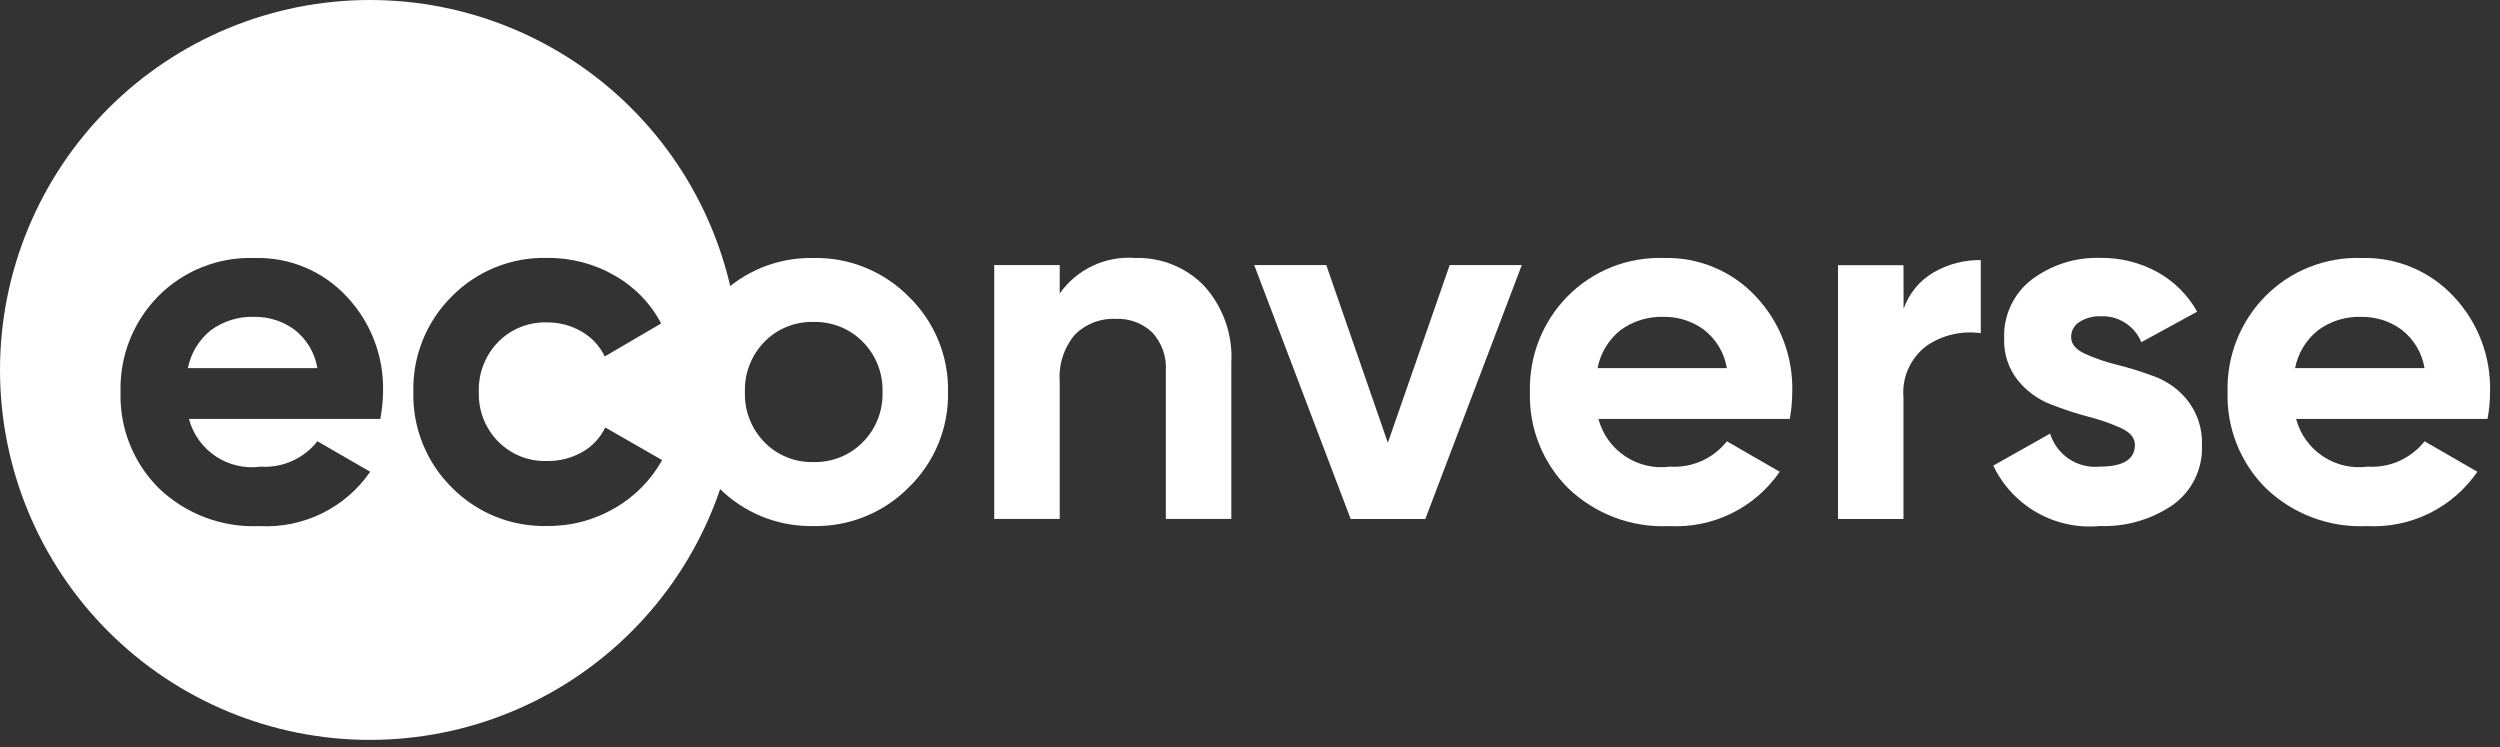 <svg width="87" height="26" viewBox="0 0 87 26" fill="none" xmlns="http://www.w3.org/2000/svg">
<rect x="0" y="0" width="87" height="26" fill="#333333" stroke="none"/>
<path d="M12.874 4.14265e-08C11.184 -0 9.509 0.333 7.947 0.98C6.385 1.627 4.966 2.575 3.771 3.771C2.575 4.966 1.627 6.386 0.98 7.948C0.333 9.51 -0 11.184 4.14265e-08 12.875C3.59865e-08 14.566 0.333 16.239 0.98 17.801C1.627 19.363 2.575 20.783 3.771 21.978C4.966 23.173 6.386 24.122 7.948 24.768C9.51 25.415 11.184 25.748 12.874 25.748C14.565 25.748 16.239 25.415 17.801 24.768C19.363 24.122 20.782 23.173 21.977 21.978C23.173 20.783 24.121 19.363 24.768 17.801C25.415 16.239 25.748 14.565 25.748 12.875C25.748 11.184 25.415 9.51 24.768 7.948C24.122 6.386 23.173 4.967 21.978 3.771C20.783 2.576 19.363 1.627 17.801 0.98C16.239 0.333 14.565 3.59875e-08 12.874 4.14265e-08ZM13.236 14.579H6.575C6.717 15.111 7.048 15.574 7.507 15.88C7.965 16.186 8.52 16.314 9.066 16.24C9.443 16.264 9.82 16.197 10.165 16.043C10.509 15.889 10.812 15.653 11.046 15.356L12.883 16.417C12.457 17.036 11.879 17.535 11.204 17.866C10.53 18.197 9.781 18.349 9.031 18.308C8.386 18.337 7.743 18.234 7.139 18.007C6.535 17.779 5.985 17.43 5.52 16.983C5.083 16.546 4.74 16.024 4.512 15.45C4.284 14.875 4.176 14.26 4.195 13.642C4.178 13.028 4.284 12.416 4.509 11.844C4.734 11.272 5.072 10.751 5.502 10.313C5.939 9.87 6.463 9.523 7.041 9.294C7.619 9.064 8.238 8.957 8.86 8.979C9.459 8.961 10.055 9.072 10.608 9.303C11.161 9.535 11.658 9.882 12.066 10.321C12.91 11.217 13.364 12.411 13.33 13.641C13.326 13.956 13.294 14.27 13.235 14.579H13.236ZM21.4 17.677C20.688 18.096 19.875 18.313 19.049 18.304C18.431 18.32 17.817 18.21 17.244 17.979C16.671 17.748 16.152 17.401 15.719 16.961C15.282 16.527 14.938 16.008 14.709 15.437C14.479 14.866 14.369 14.253 14.385 13.638C14.37 13.023 14.48 12.412 14.709 11.841C14.939 11.27 15.282 10.752 15.719 10.318C16.152 9.878 16.671 9.531 17.244 9.3C17.817 9.069 18.431 8.959 19.049 8.976C19.874 8.967 20.686 9.181 21.4 9.595C22.084 9.983 22.642 10.56 23.008 11.256L21.046 12.404C20.871 12.041 20.591 11.74 20.242 11.539C19.875 11.325 19.456 11.214 19.032 11.22C18.717 11.211 18.404 11.266 18.112 11.383C17.82 11.5 17.556 11.677 17.335 11.901C17.111 12.131 16.937 12.403 16.822 12.702C16.706 13.001 16.652 13.32 16.663 13.64C16.653 13.958 16.707 14.274 16.823 14.571C16.938 14.867 17.112 15.137 17.335 15.364C17.556 15.588 17.82 15.764 18.112 15.881C18.404 15.998 18.717 16.053 19.032 16.043C19.461 16.05 19.885 15.944 20.259 15.733C20.609 15.537 20.89 15.238 21.063 14.876L23.043 16.012C22.654 16.706 22.087 17.281 21.4 17.68V17.677Z" fill="white"/>
<path d="M10.241 11.468C9.839 11.175 9.352 11.02 8.855 11.026C8.309 11.005 7.773 11.171 7.334 11.495C6.922 11.826 6.64 12.293 6.539 12.812H11.045C10.957 12.278 10.67 11.798 10.241 11.468Z" fill="white"/>
<path d="M31.63 16.955C31.198 17.395 30.68 17.741 30.108 17.973C29.537 18.206 28.925 18.319 28.308 18.307C27.693 18.32 27.081 18.206 26.512 17.974C25.942 17.741 25.426 17.395 24.995 16.955C24.556 16.525 24.209 16.009 23.976 15.439C23.744 14.869 23.631 14.258 23.644 13.642C23.631 13.027 23.744 12.415 23.976 11.846C24.209 11.276 24.556 10.76 24.995 10.329C25.426 9.89 25.942 9.543 26.512 9.31C27.081 9.078 27.693 8.965 28.308 8.978C28.925 8.965 29.537 9.078 30.108 9.311C30.68 9.543 31.198 9.89 31.63 10.329C32.072 10.759 32.421 11.274 32.655 11.844C32.889 12.414 33.004 13.026 32.991 13.642C33.004 14.258 32.889 14.87 32.655 15.441C32.421 16.01 32.072 16.526 31.63 16.955ZM26.604 15.39C26.825 15.617 27.091 15.794 27.384 15.913C27.677 16.032 27.992 16.088 28.308 16.079C28.626 16.088 28.942 16.031 29.237 15.912C29.532 15.794 29.799 15.616 30.023 15.39C30.251 15.162 30.429 14.889 30.548 14.588C30.666 14.287 30.722 13.965 30.712 13.642C30.722 13.319 30.666 12.997 30.548 12.696C30.429 12.396 30.251 12.123 30.023 11.893C29.799 11.667 29.532 11.49 29.237 11.371C28.942 11.253 28.626 11.196 28.308 11.204C27.992 11.195 27.677 11.252 27.384 11.371C27.091 11.489 26.825 11.667 26.604 11.893C26.378 12.123 26.201 12.397 26.084 12.698C25.967 12.999 25.912 13.32 25.923 13.642C25.912 13.965 25.967 14.286 26.084 14.586C26.201 14.887 26.378 15.16 26.604 15.39Z" fill="white"/>
<path d="M39.51 8.978C39.954 8.964 40.397 9.043 40.809 9.211C41.222 9.378 41.595 9.629 41.904 9.948C42.232 10.311 42.484 10.735 42.647 11.196C42.809 11.657 42.878 12.146 42.85 12.633V18.058H40.571V12.916C40.588 12.67 40.555 12.424 40.473 12.191C40.391 11.959 40.262 11.745 40.094 11.564C39.924 11.405 39.724 11.281 39.506 11.201C39.287 11.12 39.054 11.085 38.822 11.096C38.561 11.084 38.301 11.127 38.057 11.221C37.814 11.316 37.593 11.459 37.408 11.644C37.023 12.101 36.833 12.691 36.878 13.287V18.058H34.599V9.224H36.878V10.213C37.172 9.797 37.569 9.464 38.031 9.247C38.492 9.031 39.002 8.938 39.51 8.978Z" fill="white"/>
<path d="M50.449 9.225H52.958L49.601 18.061H47.004L43.647 9.225H46.155L48.297 15.408L50.449 9.225Z" fill="white"/>
<path d="M55.625 14.579C55.767 15.111 56.098 15.574 56.557 15.879C57.016 16.185 57.57 16.313 58.117 16.239C58.493 16.264 58.87 16.196 59.215 16.042C59.56 15.888 59.862 15.653 60.096 15.357L61.934 16.417C61.508 17.036 60.93 17.535 60.256 17.866C59.581 18.197 58.833 18.349 58.083 18.308C57.437 18.338 56.792 18.236 56.188 18.008C55.583 17.78 55.031 17.431 54.566 16.983C54.129 16.546 53.786 16.024 53.558 15.45C53.33 14.876 53.223 14.261 53.241 13.643C53.224 13.029 53.331 12.417 53.555 11.845C53.78 11.272 54.118 10.751 54.549 10.313C54.986 9.87 55.51 9.523 56.087 9.293C56.665 9.064 57.284 8.957 57.906 8.978C58.504 8.962 59.099 9.073 59.651 9.305C60.203 9.536 60.7 9.883 61.107 10.321C61.951 11.218 62.405 12.412 62.371 13.643C62.37 13.957 62.34 14.271 62.283 14.58L55.625 14.579ZM55.59 12.812H60.095C60.007 12.278 59.719 11.799 59.291 11.469C58.889 11.176 58.402 11.021 57.905 11.027C57.36 11.006 56.824 11.171 56.385 11.495C55.975 11.827 55.695 12.293 55.595 12.811L55.59 12.812Z" fill="white"/>
<path d="M66.245 10.746C66.433 10.21 66.805 9.759 67.296 9.475C67.794 9.189 68.358 9.043 68.931 9.05V11.595C68.279 11.502 67.615 11.654 67.067 12.019C66.784 12.225 66.559 12.501 66.414 12.82C66.269 13.139 66.21 13.49 66.241 13.839V18.062H63.962V9.228H66.241L66.245 10.746Z" fill="white"/>
<path d="M72.076 11.733C72.076 11.969 72.233 12.16 72.545 12.306C72.91 12.473 73.291 12.603 73.681 12.696C74.137 12.811 74.585 12.953 75.024 13.12C75.474 13.296 75.868 13.592 76.16 13.978C76.482 14.411 76.647 14.94 76.628 15.48C76.647 15.886 76.564 16.29 76.387 16.656C76.209 17.022 75.942 17.337 75.611 17.573C74.866 18.082 73.978 18.339 73.076 18.306C72.317 18.379 71.553 18.216 70.889 17.84C70.225 17.463 69.694 16.892 69.366 16.203L71.344 15.089C71.456 15.451 71.689 15.764 72.005 15.973C72.321 16.183 72.699 16.276 73.076 16.238C73.889 16.238 74.295 15.985 74.295 15.479C74.295 15.243 74.139 15.051 73.827 14.904C73.461 14.737 73.081 14.604 72.691 14.506C72.235 14.385 71.787 14.238 71.348 14.064C70.903 13.888 70.512 13.599 70.213 13.225C69.891 12.815 69.726 12.305 69.745 11.784C69.728 11.389 69.808 10.996 69.975 10.637C70.143 10.279 70.394 9.966 70.708 9.726C71.398 9.21 72.242 8.945 73.103 8.975C73.788 8.966 74.463 9.134 75.065 9.461C75.652 9.782 76.135 10.263 76.461 10.847L74.518 11.908C74.404 11.63 74.207 11.394 73.954 11.233C73.701 11.072 73.404 10.992 73.104 11.006C72.846 10.996 72.59 11.063 72.371 11.2C72.279 11.255 72.204 11.334 72.152 11.427C72.1 11.521 72.074 11.626 72.076 11.733Z" fill="white"/>
<path d="M79.904 14.579C80.046 15.111 80.377 15.574 80.836 15.879C81.295 16.185 81.849 16.313 82.395 16.239C82.772 16.264 83.149 16.196 83.494 16.042C83.839 15.888 84.141 15.653 84.375 15.357L86.213 16.417C85.787 17.036 85.209 17.535 84.535 17.866C83.86 18.197 83.112 18.349 82.361 18.308C81.716 18.338 81.071 18.236 80.467 18.008C79.862 17.78 79.31 17.431 78.845 16.983C78.408 16.546 78.065 16.024 77.837 15.45C77.609 14.876 77.501 14.261 77.52 13.643C77.503 13.029 77.609 12.417 77.834 11.845C78.059 11.272 78.397 10.751 78.828 10.313C79.265 9.87 79.788 9.523 80.366 9.294C80.944 9.064 81.564 8.957 82.185 8.978C82.784 8.961 83.38 9.072 83.933 9.304C84.486 9.535 84.983 9.882 85.391 10.321C86.235 11.218 86.689 12.412 86.654 13.643C86.652 13.957 86.623 14.271 86.566 14.58L79.904 14.579ZM79.868 12.812H84.374C84.286 12.278 83.998 11.799 83.57 11.469C83.167 11.176 82.681 11.021 82.183 11.027C81.638 11.006 81.102 11.171 80.664 11.495C80.251 11.826 79.97 12.292 79.868 12.811V12.812Z" fill="white"/>
</svg>
